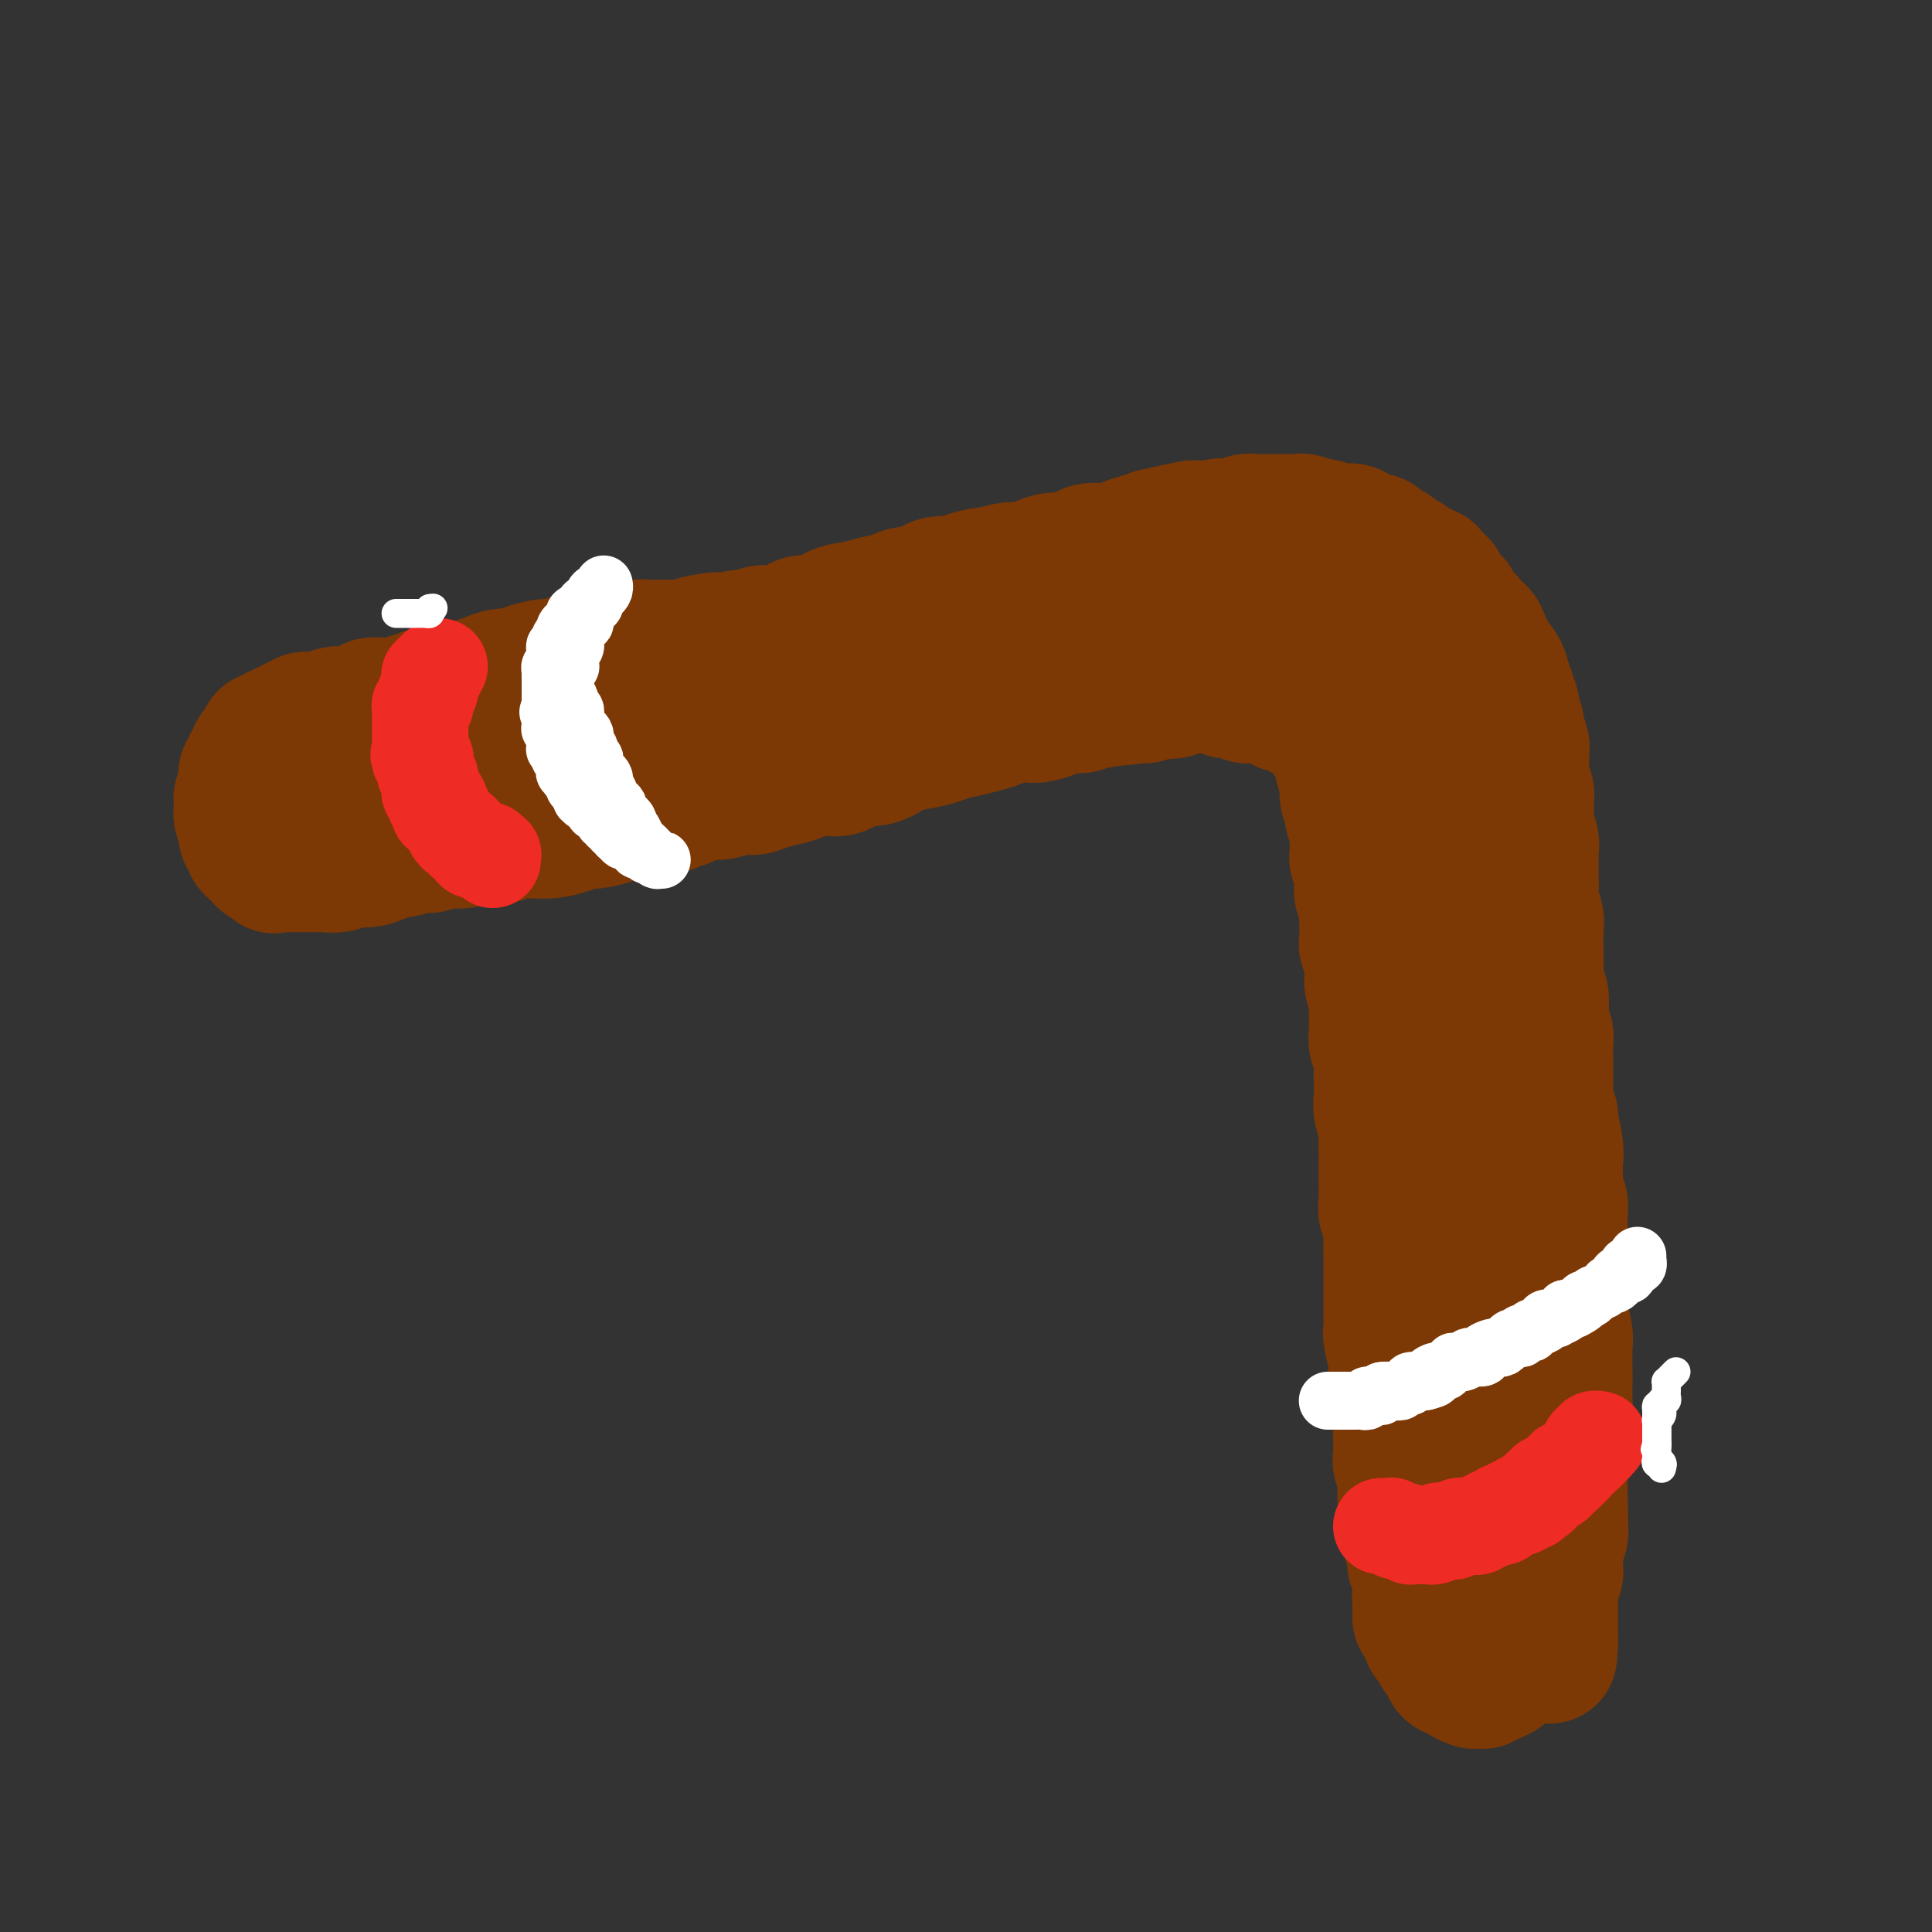 <svg viewBox='0 0 400 400' version='1.1' xmlns='http://www.w3.org/2000/svg' xmlns:xlink='http://www.w3.org/1999/xlink'><rect x="0" y="0" width="400" height="400" fill="#333333" stroke="none"/><g fill='none' stroke='rgb(124,56,5)' stroke-width='28' stroke-linecap='round' stroke-linejoin='round'><path d='M61,159c0.446,-0.022 0.892,-0.045 1,0c0.108,0.045 -0.123,0.156 0,0c0.123,-0.156 0.598,-0.580 1,-1c0.402,-0.420 0.731,-0.834 1,-1c0.269,-0.166 0.480,-0.082 1,0c0.520,0.082 1.351,0.163 2,0c0.649,-0.163 1.116,-0.568 2,-1c0.884,-0.432 2.184,-0.889 3,-1c0.816,-0.111 1.147,0.125 2,0c0.853,-0.125 2.228,-0.611 3,-1c0.772,-0.389 0.940,-0.681 2,-1c1.060,-0.319 3.011,-0.664 4,-1c0.989,-0.336 1.016,-0.664 2,-1c0.984,-0.336 2.925,-0.681 4,-1c1.075,-0.319 1.284,-0.611 2,-1c0.716,-0.389 1.937,-0.874 3,-1c1.063,-0.126 1.966,0.106 3,0c1.034,-0.106 2.199,-0.549 3,-1c0.801,-0.451 1.239,-0.909 2,-1c0.761,-0.091 1.846,0.186 3,0c1.154,-0.186 2.378,-0.834 3,-1c0.622,-0.166 0.641,0.149 1,0c0.359,-0.149 1.058,-0.762 2,-1c0.942,-0.238 2.128,-0.102 3,0c0.872,0.102 1.430,0.168 2,0c0.570,-0.168 1.153,-0.571 2,-1c0.847,-0.429 1.959,-0.886 3,-1c1.041,-0.114 2.011,0.114 3,0c0.989,-0.114 1.997,-0.569 3,-1c1.003,-0.431 2.001,-0.837 3,-1c0.999,-0.163 2.000,-0.081 3,0'/><path d='M133,140c11.751,-3.102 5.129,-1.357 3,-1c-2.129,0.357 0.235,-0.676 2,-1c1.765,-0.324 2.932,0.059 4,0c1.068,-0.059 2.037,-0.559 3,-1c0.963,-0.441 1.918,-0.821 3,-1c1.082,-0.179 2.289,-0.157 3,0c0.711,0.157 0.927,0.448 2,0c1.073,-0.448 3.004,-1.636 4,-2c0.996,-0.364 1.058,0.096 2,0c0.942,-0.096 2.764,-0.748 4,-1c1.236,-0.252 1.885,-0.105 3,0c1.115,0.105 2.696,0.168 4,0c1.304,-0.168 2.330,-0.566 3,-1c0.670,-0.434 0.983,-0.905 2,-1c1.017,-0.095 2.737,0.186 4,0c1.263,-0.186 2.070,-0.838 3,-1c0.930,-0.162 1.984,0.168 3,0c1.016,-0.168 1.994,-0.834 3,-1c1.006,-0.166 2.039,0.166 3,0c0.961,-0.166 1.849,-0.832 3,-1c1.151,-0.168 2.566,0.161 4,0c1.434,-0.161 2.886,-0.811 4,-1c1.114,-0.189 1.891,0.085 3,0c1.109,-0.085 2.549,-0.528 4,-1c1.451,-0.472 2.913,-0.971 4,-1c1.087,-0.029 1.799,0.413 3,0c1.201,-0.413 2.891,-1.683 4,-2c1.109,-0.317 1.637,0.317 3,0c1.363,-0.317 3.559,-1.585 5,-2c1.441,-0.415 2.126,0.024 3,0c0.874,-0.024 1.937,-0.512 3,-1'/><path d='M234,120c16.404,-3.338 6.913,-1.683 4,-1c-2.913,0.683 0.752,0.394 3,0c2.248,-0.394 3.077,-0.894 4,-1c0.923,-0.106 1.938,0.182 3,0c1.062,-0.182 2.170,-0.833 3,-1c0.830,-0.167 1.382,0.151 2,0c0.618,-0.151 1.303,-0.773 2,-1c0.697,-0.227 1.407,-0.061 2,0c0.593,0.061 1.070,0.016 2,0c0.930,-0.016 2.314,-0.004 3,0c0.686,0.004 0.673,0.000 1,0c0.327,-0.000 0.994,0.004 2,0c1.006,-0.004 2.353,-0.016 3,0c0.647,0.016 0.596,0.061 1,0c0.404,-0.061 1.263,-0.226 2,0c0.737,0.226 1.352,0.844 2,1c0.648,0.156 1.329,-0.150 2,0c0.671,0.150 1.331,0.758 2,1c0.669,0.242 1.345,0.120 2,0c0.655,-0.120 1.288,-0.238 2,0c0.712,0.238 1.503,0.832 2,1c0.497,0.168 0.700,-0.091 1,0c0.300,0.091 0.696,0.531 1,1c0.304,0.469 0.515,0.966 1,1c0.485,0.034 1.243,-0.395 2,0c0.757,0.395 1.511,1.615 2,2c0.489,0.385 0.711,-0.065 1,0c0.289,0.065 0.644,0.646 1,1c0.356,0.354 0.711,0.480 1,1c0.289,0.520 0.511,1.434 1,2c0.489,0.566 1.244,0.783 2,1'/><path d='M296,128c3.824,2.051 0.884,1.178 0,1c-0.884,-0.178 0.289,0.338 1,1c0.711,0.662 0.960,1.468 1,2c0.040,0.532 -0.130,0.789 0,1c0.130,0.211 0.559,0.375 1,1c0.441,0.625 0.893,1.712 1,2c0.107,0.288 -0.130,-0.222 0,0c0.130,0.222 0.626,1.176 1,2c0.374,0.824 0.626,1.516 1,2c0.374,0.484 0.871,0.759 1,1c0.129,0.241 -0.110,0.448 0,1c0.110,0.552 0.568,1.448 1,2c0.432,0.552 0.837,0.761 1,1c0.163,0.239 0.082,0.508 0,1c-0.082,0.492 -0.167,1.206 0,2c0.167,0.794 0.585,1.669 1,2c0.415,0.331 0.828,0.118 1,1c0.172,0.882 0.102,2.859 0,4c-0.102,1.141 -0.237,1.445 0,2c0.237,0.555 0.847,1.360 1,2c0.153,0.640 -0.153,1.115 0,2c0.153,0.885 0.763,2.179 1,3c0.237,0.821 0.102,1.168 0,2c-0.102,0.832 -0.172,2.149 0,3c0.172,0.851 0.586,1.237 1,2c0.414,0.763 0.828,1.902 1,3c0.172,1.098 0.101,2.153 0,3c-0.101,0.847 -0.233,1.485 0,2c0.233,0.515 0.832,0.908 1,2c0.168,1.092 -0.095,2.883 0,4c0.095,1.117 0.547,1.558 1,2'/><path d='M313,187c0.924,6.110 0.234,3.384 0,3c-0.234,-0.384 -0.011,1.574 0,3c0.011,1.426 -0.189,2.321 0,3c0.189,0.679 0.769,1.143 1,2c0.231,0.857 0.115,2.107 0,3c-0.115,0.893 -0.227,1.430 0,2c0.227,0.570 0.793,1.172 1,2c0.207,0.828 0.056,1.882 0,3c-0.056,1.118 -0.015,2.298 0,3c0.015,0.702 0.004,0.924 0,2c-0.004,1.076 -0.001,3.007 0,4c0.001,0.993 -0.001,1.050 0,2c0.001,0.950 0.004,2.794 0,4c-0.004,1.206 -0.015,1.774 0,3c0.015,1.226 0.057,3.112 0,4c-0.057,0.888 -0.211,0.780 0,2c0.211,1.220 0.788,3.768 1,5c0.212,1.232 0.061,1.148 0,2c-0.061,0.852 -0.030,2.641 0,4c0.030,1.359 0.061,2.289 0,3c-0.061,0.711 -0.212,1.204 0,2c0.212,0.796 0.789,1.895 1,3c0.211,1.105 0.056,2.216 0,3c-0.056,0.784 -0.015,1.239 0,2c0.015,0.761 0.003,1.827 0,3c-0.003,1.173 0.003,2.454 0,3c-0.003,0.546 -0.015,0.359 0,1c0.015,0.641 0.055,2.110 0,3c-0.055,0.890 -0.207,1.201 0,2c0.207,0.799 0.773,2.085 1,3c0.227,0.915 0.113,1.457 0,2'/><path d='M318,273c0.774,13.657 0.207,4.800 0,2c-0.207,-2.800 -0.056,0.457 0,2c0.056,1.543 0.015,1.372 0,2c-0.015,0.628 -0.004,2.055 0,3c0.004,0.945 0.001,1.408 0,2c-0.001,0.592 -0.000,1.313 0,2c0.000,0.687 -0.000,1.340 0,2c0.000,0.660 0.001,1.329 0,2c-0.001,0.671 -0.004,1.346 0,2c0.004,0.654 0.015,1.288 0,2c-0.015,0.712 -0.057,1.500 0,2c0.057,0.500 0.211,0.710 0,1c-0.211,0.290 -0.789,0.660 -1,1c-0.211,0.340 -0.057,0.650 0,1c0.057,0.350 0.015,0.742 0,1c-0.015,0.258 -0.004,0.384 0,1c0.004,0.616 0.001,1.722 0,2c-0.001,0.278 -0.001,-0.273 0,0c0.001,0.273 0.004,1.368 0,2c-0.004,0.632 -0.015,0.799 0,1c0.015,0.201 0.057,0.435 0,1c-0.057,0.565 -0.211,1.461 0,2c0.211,0.539 0.789,0.722 1,1c0.211,0.278 0.057,0.652 0,1c-0.057,0.348 -0.015,0.669 0,1c0.015,0.331 0.004,0.670 0,1c-0.004,0.330 -0.001,0.649 0,1c0.001,0.351 0.000,0.733 0,1c-0.000,0.267 -0.000,0.418 0,1c0.000,0.582 0.000,1.595 0,2c-0.000,0.405 -0.000,0.203 0,0'/><path d='M318,318c0.000,7.361 0.001,3.263 0,2c-0.001,-1.263 -0.004,0.309 0,1c0.004,0.691 0.015,0.501 0,1c-0.015,0.499 -0.057,1.687 0,2c0.057,0.313 0.211,-0.248 0,0c-0.211,0.248 -0.789,1.304 -1,2c-0.211,0.696 -0.056,1.032 0,1c0.056,-0.032 0.011,-0.431 0,0c-0.011,0.431 0.011,1.693 0,2c-0.011,0.307 -0.056,-0.340 0,0c0.056,0.340 0.212,1.669 0,2c-0.212,0.331 -0.793,-0.334 -1,0c-0.207,0.334 -0.041,1.666 0,2c0.041,0.334 -0.041,-0.332 0,0c0.041,0.332 0.207,1.661 0,2c-0.207,0.339 -0.788,-0.312 -1,0c-0.212,0.312 -0.057,1.585 0,2c0.057,0.415 0.015,-0.030 0,0c-0.015,0.030 -0.003,0.534 0,1c0.003,0.466 -0.003,0.894 0,1c0.003,0.106 0.016,-0.111 0,0c-0.016,0.111 -0.061,0.551 0,1c0.061,0.449 0.226,0.908 0,1c-0.226,0.092 -0.844,-0.182 -1,0c-0.156,0.182 0.152,0.818 0,1c-0.152,0.182 -0.762,-0.092 -1,0c-0.238,0.092 -0.102,0.550 0,1c0.102,0.450 0.172,0.894 0,1c-0.172,0.106 -0.585,-0.125 -1,0c-0.415,0.125 -0.833,0.607 -1,1c-0.167,0.393 -0.084,0.696 0,1'/><path d='M311,346c-0.785,0.789 -0.749,0.263 -1,0c-0.251,-0.263 -0.789,-0.263 -1,0c-0.211,0.263 -0.094,0.788 0,1c0.094,0.212 0.166,0.109 0,0c-0.166,-0.109 -0.571,-0.226 -1,0c-0.429,0.226 -0.883,0.793 -1,1c-0.117,0.207 0.104,0.053 0,0c-0.104,-0.053 -0.534,-0.004 -1,0c-0.466,0.004 -0.968,-0.037 -1,0c-0.032,0.037 0.408,0.150 0,0c-0.408,-0.150 -1.662,-0.564 -2,-1c-0.338,-0.436 0.241,-0.894 0,-1c-0.241,-0.106 -1.303,0.140 -2,0c-0.697,-0.140 -1.028,-0.667 -1,-1c0.028,-0.333 0.415,-0.472 0,-1c-0.415,-0.528 -1.632,-1.446 -2,-2c-0.368,-0.554 0.112,-0.745 0,-1c-0.112,-0.255 -0.815,-0.575 -1,-1c-0.185,-0.425 0.148,-0.954 0,-1c-0.148,-0.046 -0.776,0.392 -1,0c-0.224,-0.392 -0.045,-1.613 0,-2c0.045,-0.387 -0.044,0.061 0,0c0.044,-0.061 0.222,-0.631 0,-1c-0.222,-0.369 -0.844,-0.537 -1,-1c-0.156,-0.463 0.154,-1.222 0,-2c-0.154,-0.778 -0.773,-1.576 -1,-2c-0.227,-0.424 -0.061,-0.474 0,-1c0.061,-0.526 0.016,-1.526 0,-2c-0.016,-0.474 -0.005,-0.421 0,-1c0.005,-0.579 0.002,-1.789 0,-3'/><path d='M294,324c-1.156,-3.684 -1.046,-2.395 -1,-2c0.046,0.395 0.026,-0.106 0,-1c-0.026,-0.894 -0.060,-2.182 0,-3c0.060,-0.818 0.212,-1.167 0,-2c-0.212,-0.833 -0.789,-2.152 -1,-3c-0.211,-0.848 -0.058,-1.227 0,-2c0.058,-0.773 0.019,-1.940 0,-3c-0.019,-1.060 -0.019,-2.012 0,-3c0.019,-0.988 0.058,-2.011 0,-3c-0.058,-0.989 -0.213,-1.946 0,-3c0.213,-1.054 0.793,-2.207 1,-3c0.207,-0.793 0.041,-1.225 0,-2c-0.041,-0.775 0.041,-1.892 0,-3c-0.041,-1.108 -0.207,-2.207 0,-3c0.207,-0.793 0.788,-1.279 1,-2c0.212,-0.721 0.057,-1.675 0,-3c-0.057,-1.325 -0.016,-3.019 0,-4c0.016,-0.981 0.008,-1.248 0,-2c-0.008,-0.752 -0.017,-1.991 0,-3c0.017,-1.009 0.061,-1.790 0,-3c-0.061,-1.210 -0.227,-2.849 0,-4c0.227,-1.151 0.846,-1.815 1,-3c0.154,-1.185 -0.156,-2.890 0,-4c0.156,-1.110 0.778,-1.626 1,-3c0.222,-1.374 0.046,-3.605 0,-5c-0.046,-1.395 0.040,-1.955 0,-3c-0.040,-1.045 -0.207,-2.576 0,-4c0.207,-1.424 0.787,-2.743 1,-4c0.213,-1.257 0.057,-2.454 0,-4c-0.057,-1.546 -0.016,-3.442 0,-5c0.016,-1.558 0.008,-2.779 0,-4'/><path d='M297,228c0.774,-11.676 0.208,-5.368 0,-4c-0.208,1.368 -0.060,-2.206 0,-4c0.060,-1.794 0.030,-1.809 0,-3c-0.030,-1.191 -0.061,-3.557 0,-5c0.061,-1.443 0.212,-1.961 0,-3c-0.212,-1.039 -0.789,-2.598 -1,-4c-0.211,-1.402 -0.057,-2.648 0,-4c0.057,-1.352 0.016,-2.809 0,-4c-0.016,-1.191 -0.008,-2.117 0,-3c0.008,-0.883 0.017,-1.725 0,-3c-0.017,-1.275 -0.061,-2.984 0,-4c0.061,-1.016 0.227,-1.339 0,-2c-0.227,-0.661 -0.845,-1.661 -1,-3c-0.155,-1.339 0.155,-3.016 0,-4c-0.155,-0.984 -0.774,-1.274 -1,-2c-0.226,-0.726 -0.060,-1.889 0,-3c0.060,-1.111 0.012,-2.170 0,-3c-0.012,-0.830 0.012,-1.430 0,-2c-0.012,-0.570 -0.059,-1.111 0,-2c0.059,-0.889 0.226,-2.125 0,-3c-0.226,-0.875 -0.844,-1.390 -1,-2c-0.156,-0.610 0.152,-1.314 0,-2c-0.152,-0.686 -0.763,-1.353 -1,-2c-0.237,-0.647 -0.101,-1.273 0,-2c0.101,-0.727 0.168,-1.556 0,-2c-0.168,-0.444 -0.571,-0.504 -1,-1c-0.429,-0.496 -0.886,-1.429 -1,-2c-0.114,-0.571 0.114,-0.782 0,-1c-0.114,-0.218 -0.569,-0.443 -1,-1c-0.431,-0.557 -0.837,-1.445 -1,-2c-0.163,-0.555 -0.081,-0.778 0,-1'/><path d='M288,145c-1.095,-3.023 -0.833,-1.581 -1,-1c-0.167,0.581 -0.762,0.300 -1,0c-0.238,-0.300 -0.119,-0.619 0,-1c0.119,-0.381 0.239,-0.824 0,-1c-0.239,-0.176 -0.838,-0.086 -1,0c-0.162,0.086 0.111,0.167 0,0c-0.111,-0.167 -0.607,-0.581 -1,-1c-0.393,-0.419 -0.682,-0.844 -1,-1c-0.318,-0.156 -0.664,-0.042 -1,0c-0.336,0.042 -0.660,0.011 -1,0c-0.340,-0.011 -0.695,-0.002 -1,0c-0.305,0.002 -0.560,-0.003 -1,0c-0.440,0.003 -1.065,0.015 -2,0c-0.935,-0.015 -2.178,-0.057 -3,0c-0.822,0.057 -1.221,0.211 -2,0c-0.779,-0.211 -1.936,-0.789 -3,-1c-1.064,-0.211 -2.034,-0.056 -3,0c-0.966,0.056 -1.928,0.014 -3,0c-1.072,-0.014 -2.253,-0.000 -3,0c-0.747,0.000 -1.059,-0.014 -2,0c-0.941,0.014 -2.510,0.055 -4,0c-1.490,-0.055 -2.902,-0.207 -4,0c-1.098,0.207 -1.882,0.772 -3,1c-1.118,0.228 -2.572,0.118 -4,0c-1.428,-0.118 -2.832,-0.243 -4,0c-1.168,0.243 -2.101,0.853 -3,1c-0.899,0.147 -1.763,-0.168 -3,0c-1.237,0.168 -2.847,0.818 -4,1c-1.153,0.182 -1.849,-0.105 -3,0c-1.151,0.105 -2.757,0.601 -4,1c-1.243,0.399 -2.121,0.699 -3,1'/><path d='M219,144c-8.211,0.730 -3.739,0.055 -3,0c0.739,-0.055 -2.255,0.510 -4,1c-1.745,0.490 -2.242,0.906 -3,1c-0.758,0.094 -1.777,-0.133 -3,0c-1.223,0.133 -2.651,0.627 -4,1c-1.349,0.373 -2.618,0.624 -4,1c-1.382,0.376 -2.876,0.875 -4,1c-1.124,0.125 -1.880,-0.125 -3,0c-1.120,0.125 -2.606,0.626 -4,1c-1.394,0.374 -2.697,0.621 -4,1c-1.303,0.379 -2.607,0.889 -4,1c-1.393,0.111 -2.875,-0.177 -4,0c-1.125,0.177 -1.893,0.818 -3,1c-1.107,0.182 -2.553,-0.096 -4,0c-1.447,0.096 -2.895,0.564 -4,1c-1.105,0.436 -1.868,0.839 -3,1c-1.132,0.161 -2.631,0.081 -4,0c-1.369,-0.081 -2.606,-0.163 -4,0c-1.394,0.163 -2.945,0.569 -4,1c-1.055,0.431 -1.614,0.885 -3,1c-1.386,0.115 -3.600,-0.110 -5,0c-1.400,0.110 -1.986,0.555 -3,1c-1.014,0.445 -2.455,0.890 -4,1c-1.545,0.110 -3.193,-0.114 -4,0c-0.807,0.114 -0.771,0.567 -2,1c-1.229,0.433 -3.722,0.847 -5,1c-1.278,0.153 -1.343,0.044 -2,0c-0.657,-0.044 -1.908,-0.022 -3,0c-1.092,0.022 -2.025,0.044 -3,0c-0.975,-0.044 -1.993,-0.156 -3,0c-1.007,0.156 -2.004,0.578 -3,1'/><path d='M109,162c-17.536,2.724 -6.376,0.534 -3,0c3.376,-0.534 -1.034,0.589 -3,1c-1.966,0.411 -1.489,0.109 -2,0c-0.511,-0.109 -2.009,-0.025 -3,0c-0.991,0.025 -1.477,-0.007 -2,0c-0.523,0.007 -1.085,0.055 -2,0c-0.915,-0.055 -2.182,-0.212 -3,0c-0.818,0.212 -1.187,0.793 -2,1c-0.813,0.207 -2.072,0.042 -3,0c-0.928,-0.042 -1.527,0.040 -2,0c-0.473,-0.040 -0.821,-0.203 -2,0c-1.179,0.203 -3.188,0.772 -4,1c-0.812,0.228 -0.426,0.114 -1,0c-0.574,-0.114 -2.107,-0.227 -3,0c-0.893,0.227 -1.145,0.793 -2,1c-0.855,0.207 -2.314,0.055 -3,0c-0.686,-0.055 -0.600,-0.015 -1,0c-0.400,0.015 -1.287,0.003 -2,0c-0.713,-0.003 -1.252,0.003 -2,0c-0.748,-0.003 -1.706,-0.015 -2,0c-0.294,0.015 0.076,0.057 0,0c-0.076,-0.057 -0.599,-0.211 -1,0c-0.401,0.211 -0.681,0.789 -1,1c-0.319,0.211 -0.677,0.057 -1,0c-0.323,-0.057 -0.611,-0.015 -1,0c-0.389,0.015 -0.877,0.004 -1,0c-0.123,-0.004 0.121,-0.001 0,0c-0.121,0.001 -0.606,0.000 -1,0c-0.394,-0.000 -0.697,-0.000 -1,0'/><path d='M55,167c-8.289,0.756 -2.011,0.147 0,0c2.011,-0.147 -0.246,0.167 -1,0c-0.754,-0.167 -0.006,-0.814 0,-1c0.006,-0.186 -0.730,0.090 -1,0c-0.270,-0.090 -0.072,-0.545 0,-1c0.072,-0.455 0.019,-0.909 0,-1c-0.019,-0.091 -0.005,0.182 0,0c0.005,-0.182 0.001,-0.819 0,-1c-0.001,-0.181 -0.000,0.092 0,0c0.000,-0.092 0.000,-0.551 0,-1c-0.000,-0.449 -0.000,-0.890 0,-1c0.000,-0.110 0.000,0.111 0,0c-0.000,-0.111 -0.000,-0.556 0,-1c0.000,-0.444 0.000,-0.889 0,-1c-0.000,-0.111 -0.000,0.111 0,0c0.000,-0.111 0.000,-0.556 0,-1'/><path d='M53,158c-0.143,-1.631 0.500,-1.208 1,-1c0.500,0.208 0.856,0.200 1,0c0.144,-0.200 0.077,-0.592 0,-1c-0.077,-0.408 -0.164,-0.831 0,-1c0.164,-0.169 0.579,-0.084 1,0c0.421,0.084 0.848,0.167 1,0c0.152,-0.167 0.028,-0.584 0,-1c-0.028,-0.416 0.041,-0.830 0,-1c-0.041,-0.170 -0.192,-0.094 0,0c0.192,0.094 0.728,0.207 1,0c0.272,-0.207 0.279,-0.735 0,-1c-0.279,-0.265 -0.845,-0.267 -1,0c-0.155,0.267 0.102,0.803 0,1c-0.102,0.197 -0.563,0.056 -1,0c-0.437,-0.056 -0.849,-0.025 -1,0c-0.151,0.025 -0.041,0.045 0,0c0.041,-0.045 0.012,-0.156 0,0c-0.012,0.156 -0.006,0.578 0,1'/><path d='M55,154c0.067,-0.381 -0.767,0.667 -1,1c-0.233,0.333 0.135,-0.050 0,0c-0.135,0.050 -0.772,0.535 -1,1c-0.228,0.465 -0.046,0.912 0,1c0.046,0.088 -0.044,-0.184 0,0c0.044,0.184 0.222,0.824 0,1c-0.222,0.176 -0.844,-0.111 -1,0c-0.156,0.111 0.154,0.621 0,1c-0.154,0.379 -0.774,0.626 -1,1c-0.226,0.374 -0.060,0.874 0,1c0.060,0.126 0.012,-0.121 0,0c-0.012,0.121 0.011,0.610 0,1c-0.011,0.390 -0.056,0.682 0,1c0.056,0.318 0.211,0.663 0,1c-0.211,0.337 -0.790,0.668 -1,1c-0.210,0.332 -0.053,0.666 0,1c0.053,0.334 -0.000,0.667 0,1c0.000,0.333 0.053,0.667 0,1c-0.053,0.333 -0.211,0.667 0,1c0.211,0.333 0.793,0.667 1,1c0.207,0.333 0.041,0.667 0,1c-0.041,0.333 0.045,0.667 0,1c-0.045,0.333 -0.219,0.666 0,1c0.219,0.334 0.832,0.667 1,1c0.168,0.333 -0.110,0.664 0,1c0.110,0.336 0.607,0.678 1,1c0.393,0.322 0.683,0.625 1,1c0.317,0.375 0.662,0.821 1,1c0.338,0.179 0.669,0.089 1,0'/><path d='M56,178c1.047,1.773 0.665,1.207 1,1c0.335,-0.207 1.388,-0.055 2,0c0.612,0.055 0.782,0.015 1,0c0.218,-0.015 0.484,-0.003 1,0c0.516,0.003 1.282,-0.003 2,0c0.718,0.003 1.388,0.016 2,0c0.612,-0.016 1.165,-0.059 2,0c0.835,0.059 1.953,0.222 3,0c1.047,-0.222 2.022,-0.829 3,-1c0.978,-0.171 1.960,0.094 3,0c1.040,-0.094 2.137,-0.546 3,-1c0.863,-0.454 1.490,-0.910 2,-1c0.510,-0.090 0.903,0.186 2,0c1.097,-0.186 2.899,-0.833 4,-1c1.101,-0.167 1.503,0.148 2,0c0.497,-0.148 1.090,-0.758 2,-1c0.910,-0.242 2.139,-0.116 3,0c0.861,0.116 1.356,0.224 2,0c0.644,-0.224 1.436,-0.778 2,-1c0.564,-0.222 0.899,-0.112 2,0c1.101,0.112 2.968,0.227 4,0c1.032,-0.227 1.227,-0.796 2,-1c0.773,-0.204 2.122,-0.045 3,0c0.878,0.045 1.283,-0.026 2,0c0.717,0.026 1.746,0.148 3,0c1.254,-0.148 2.733,-0.565 4,-1c1.267,-0.435 2.323,-0.887 3,-1c0.677,-0.113 0.975,0.114 2,0c1.025,-0.114 2.776,-0.569 4,-1c1.224,-0.431 1.921,-0.837 3,-1c1.079,-0.163 2.539,-0.081 4,0'/><path d='M134,168c10.149,-2.166 3.522,-2.082 2,-2c-1.522,0.082 2.060,0.162 4,0c1.940,-0.162 2.238,-0.564 3,-1c0.762,-0.436 1.988,-0.904 3,-1c1.012,-0.096 1.811,0.182 3,0c1.189,-0.182 2.768,-0.822 4,-1c1.232,-0.178 2.117,0.106 3,0c0.883,-0.106 1.762,-0.601 3,-1c1.238,-0.399 2.834,-0.704 4,-1c1.166,-0.296 1.904,-0.585 3,-1c1.096,-0.415 2.552,-0.955 4,-1c1.448,-0.045 2.889,0.405 4,0c1.111,-0.405 1.894,-1.667 3,-2c1.106,-0.333 2.535,0.262 4,0c1.465,-0.262 2.964,-1.379 4,-2c1.036,-0.621 1.607,-0.744 3,-1c1.393,-0.256 3.608,-0.646 5,-1c1.392,-0.354 1.961,-0.673 3,-1c1.039,-0.327 2.547,-0.662 4,-1c1.453,-0.338 2.849,-0.678 4,-1c1.151,-0.322 2.057,-0.625 3,-1c0.943,-0.375 1.924,-0.822 3,-1c1.076,-0.178 2.245,-0.086 3,0c0.755,0.086 1.094,0.168 2,0c0.906,-0.168 2.379,-0.585 3,-1c0.621,-0.415 0.392,-0.828 1,-1c0.608,-0.172 2.055,-0.101 3,0c0.945,0.101 1.387,0.233 2,0c0.613,-0.233 1.396,-0.832 2,-1c0.604,-0.168 1.030,0.095 2,0c0.970,-0.095 2.485,-0.547 4,-1'/><path d='M232,144c15.214,-3.709 4.251,-0.980 1,0c-3.251,0.980 1.212,0.211 3,0c1.788,-0.211 0.902,0.136 1,0c0.098,-0.136 1.182,-0.754 2,-1c0.818,-0.246 1.371,-0.118 2,0c0.629,0.118 1.333,0.228 2,0c0.667,-0.228 1.296,-0.793 2,-1c0.704,-0.207 1.484,-0.055 2,0c0.516,0.055 0.768,0.014 1,0c0.232,-0.014 0.443,0.000 1,0c0.557,-0.000 1.459,-0.014 2,0c0.541,0.014 0.721,0.057 1,0c0.279,-0.057 0.657,-0.212 1,0c0.343,0.212 0.650,0.793 1,1c0.350,0.207 0.743,0.041 1,0c0.257,-0.041 0.378,0.041 1,0c0.622,-0.041 1.744,-0.207 2,0c0.256,0.207 -0.353,0.788 0,1c0.353,0.212 1.667,0.056 2,0c0.333,-0.056 -0.314,-0.011 0,0c0.314,0.011 1.590,-0.012 2,0c0.410,0.012 -0.046,0.060 0,0c0.046,-0.060 0.593,-0.226 1,0c0.407,0.226 0.674,0.844 1,1c0.326,0.156 0.712,-0.152 1,0c0.288,0.152 0.477,0.762 1,1c0.523,0.238 1.381,0.102 2,0c0.619,-0.102 1.001,-0.172 1,0c-0.001,0.172 -0.385,0.585 0,1c0.385,0.415 1.539,0.833 2,1c0.461,0.167 0.231,0.084 0,0'/><path d='M271,148c3.559,1.168 2.455,1.086 2,1c-0.455,-0.086 -0.263,-0.178 0,0c0.263,0.178 0.596,0.625 1,1c0.404,0.375 0.878,0.677 1,1c0.122,0.323 -0.107,0.667 0,1c0.107,0.333 0.549,0.657 1,1c0.451,0.343 0.909,0.707 1,1c0.091,0.293 -0.186,0.516 0,1c0.186,0.484 0.835,1.228 1,2c0.165,0.772 -0.153,1.572 0,2c0.153,0.428 0.777,0.485 1,1c0.223,0.515 0.045,1.489 0,2c-0.045,0.511 0.044,0.559 0,1c-0.044,0.441 -0.222,1.274 0,2c0.222,0.726 0.844,1.344 1,2c0.156,0.656 -0.154,1.350 0,2c0.154,0.650 0.772,1.258 1,2c0.228,0.742 0.065,1.620 0,2c-0.065,0.380 -0.031,0.262 0,1c0.031,0.738 0.060,2.333 0,3c-0.060,0.667 -0.208,0.405 0,1c0.208,0.595 0.774,2.046 1,3c0.226,0.954 0.113,1.409 0,2c-0.113,0.591 -0.226,1.317 0,2c0.226,0.683 0.792,1.324 1,2c0.208,0.676 0.060,1.388 0,2c-0.060,0.612 -0.030,1.122 0,2c0.030,0.878 0.060,2.122 0,3c-0.060,0.878 -0.208,1.390 0,2c0.208,0.610 0.774,1.317 1,2c0.226,0.683 0.113,1.341 0,2'/><path d='M284,200c0.713,6.794 -0.005,3.777 0,3c0.005,-0.777 0.734,0.684 1,2c0.266,1.316 0.070,2.487 0,3c-0.070,0.513 -0.015,0.367 0,1c0.015,0.633 -0.010,2.046 0,3c0.010,0.954 0.055,1.448 0,2c-0.055,0.552 -0.211,1.162 0,2c0.211,0.838 0.787,1.904 1,3c0.213,1.096 0.061,2.222 0,3c-0.061,0.778 -0.030,1.210 0,2c0.030,0.790 0.061,1.940 0,3c-0.061,1.060 -0.212,2.030 0,3c0.212,0.970 0.789,1.939 1,3c0.211,1.061 0.056,2.213 0,3c-0.056,0.787 -0.015,1.208 0,2c0.015,0.792 0.003,1.954 0,3c-0.003,1.046 0.003,1.974 0,3c-0.003,1.026 -0.015,2.150 0,3c0.015,0.850 0.057,1.428 0,2c-0.057,0.572 -0.211,1.139 0,2c0.211,0.861 0.789,2.017 1,3c0.211,0.983 0.057,1.794 0,3c-0.057,1.206 -0.015,2.806 0,4c0.015,1.194 0.004,1.983 0,3c-0.004,1.017 -0.002,2.262 0,3c0.002,0.738 0.004,0.968 0,2c-0.004,1.032 -0.015,2.865 0,4c0.015,1.135 0.056,1.572 0,2c-0.056,0.428 -0.207,0.846 0,2c0.207,1.154 0.774,3.044 1,4c0.226,0.956 0.113,0.978 0,1'/><path d='M289,282c0.769,13.493 0.192,6.224 0,4c-0.192,-2.224 0.001,0.596 0,2c-0.001,1.404 -0.196,1.391 0,2c0.196,0.609 0.784,1.840 1,3c0.216,1.160 0.062,2.251 0,3c-0.062,0.749 -0.030,1.157 0,2c0.030,0.843 0.060,2.121 0,3c-0.060,0.879 -0.208,1.358 0,2c0.208,0.642 0.774,1.446 1,2c0.226,0.554 0.113,0.857 0,2c-0.113,1.143 -0.228,3.125 0,4c0.228,0.875 0.797,0.644 1,1c0.203,0.356 0.041,1.299 0,2c-0.041,0.701 0.041,1.160 0,2c-0.041,0.840 -0.203,2.060 0,3c0.203,0.940 0.772,1.599 1,2c0.228,0.401 0.114,0.545 0,1c-0.114,0.455 -0.227,1.223 0,2c0.227,0.777 0.793,1.563 1,2c0.207,0.437 0.056,0.523 0,1c-0.056,0.477 -0.015,1.343 0,2c0.015,0.657 0.004,1.104 0,2c-0.004,0.896 -0.001,2.241 0,3c0.001,0.759 0.000,0.931 0,1c-0.000,0.069 -0.000,0.034 0,0'/><path d='M55,169c0.083,0.120 0.167,0.240 0,0c-0.167,-0.240 -0.584,-0.841 -1,-1c-0.416,-0.159 -0.829,0.125 -1,0c-0.171,-0.125 -0.099,-0.659 0,-1c0.099,-0.341 0.227,-0.489 0,-1c-0.227,-0.511 -0.807,-1.383 -1,-2c-0.193,-0.617 0.000,-0.977 0,-1c-0.000,-0.023 -0.194,0.291 0,0c0.194,-0.291 0.774,-1.187 1,-2c0.226,-0.813 0.097,-1.542 0,-2c-0.097,-0.458 -0.162,-0.646 0,-1c0.162,-0.354 0.550,-0.873 1,-1c0.450,-0.127 0.960,0.138 1,0c0.040,-0.138 -0.392,-0.681 0,-1c0.392,-0.319 1.607,-0.415 2,-1c0.393,-0.585 -0.035,-1.659 0,-2c0.035,-0.341 0.535,0.052 1,0c0.465,-0.052 0.895,-0.549 1,-1c0.105,-0.451 -0.117,-0.857 0,-1c0.117,-0.143 0.571,-0.025 1,0c0.429,0.025 0.832,-0.045 1,0c0.168,0.045 0.101,0.204 0,0c-0.101,-0.204 -0.234,-0.773 0,-1c0.234,-0.227 0.836,-0.113 1,0c0.164,0.113 -0.111,0.226 0,0c0.111,-0.226 0.606,-0.792 1,-1c0.394,-0.208 0.686,-0.059 1,0c0.314,0.059 0.651,0.026 1,0c0.349,-0.026 0.709,-0.045 1,0c0.291,0.045 0.512,0.156 1,0c0.488,-0.156 1.244,-0.578 2,-1'/><path d='M69,148c1.677,-0.461 0.868,-0.113 1,0c0.132,0.113 1.204,-0.008 2,0c0.796,0.008 1.315,0.145 2,0c0.685,-0.145 1.534,-0.574 2,-1c0.466,-0.426 0.548,-0.850 1,-1c0.452,-0.150 1.272,-0.025 2,0c0.728,0.025 1.363,-0.050 2,0c0.637,0.050 1.277,0.223 2,0c0.723,-0.223 1.529,-0.844 2,-1c0.471,-0.156 0.605,0.151 1,0c0.395,-0.151 1.049,-0.762 2,-1c0.951,-0.238 2.197,-0.105 3,0c0.803,0.105 1.162,0.182 2,0c0.838,-0.182 2.154,-0.622 3,-1c0.846,-0.378 1.222,-0.692 2,-1c0.778,-0.308 1.959,-0.608 3,-1c1.041,-0.392 1.941,-0.875 3,-1c1.059,-0.125 2.278,0.107 3,0c0.722,-0.107 0.946,-0.554 2,-1c1.054,-0.446 2.939,-0.890 4,-1c1.061,-0.110 1.298,0.115 2,0c0.702,-0.115 1.867,-0.569 3,-1c1.133,-0.431 2.233,-0.837 3,-1c0.767,-0.163 1.202,-0.082 2,0c0.798,0.082 1.960,0.166 3,0c1.040,-0.166 1.960,-0.580 3,-1c1.040,-0.420 2.201,-0.845 3,-1c0.799,-0.155 1.235,-0.042 2,0c0.765,0.042 1.860,0.011 3,0c1.140,-0.011 2.326,-0.003 3,0c0.674,0.003 0.837,0.002 1,0'/><path d='M141,134c11.962,-2.388 5.867,-1.357 4,-1c-1.867,0.357 0.494,0.039 2,0c1.506,-0.039 2.158,0.202 3,0c0.842,-0.202 1.876,-0.847 3,-1c1.124,-0.153 2.338,0.185 3,0c0.662,-0.185 0.770,-0.894 2,-1c1.230,-0.106 3.581,0.389 5,0c1.419,-0.389 1.905,-1.662 3,-2c1.095,-0.338 2.800,0.261 4,0c1.200,-0.261 1.896,-1.381 3,-2c1.104,-0.619 2.617,-0.738 4,-1c1.383,-0.262 2.637,-0.666 4,-1c1.363,-0.334 2.834,-0.596 4,-1c1.166,-0.404 2.025,-0.948 3,-1c0.975,-0.052 2.066,0.388 3,0c0.934,-0.388 1.711,-1.606 3,-2c1.289,-0.394 3.090,0.034 4,0c0.910,-0.034 0.928,-0.530 2,-1c1.072,-0.470 3.196,-0.913 4,-1c0.804,-0.087 0.287,0.183 1,0c0.713,-0.183 2.655,-0.819 4,-1c1.345,-0.181 2.094,0.092 3,0c0.906,-0.092 1.970,-0.551 3,-1c1.030,-0.449 2.026,-0.890 3,-1c0.974,-0.110 1.926,0.111 3,0c1.074,-0.111 2.268,-0.555 3,-1c0.732,-0.445 1.000,-0.893 2,-1c1.000,-0.107 2.732,0.126 4,0c1.268,-0.126 2.072,-0.611 3,-1c0.928,-0.389 1.979,-0.683 3,-1c1.021,-0.317 2.010,-0.659 3,-1'/><path d='M239,111c15.398,-3.499 4.892,-0.745 2,0c-2.892,0.745 1.830,-0.519 4,-1c2.170,-0.481 1.789,-0.181 2,0c0.211,0.181 1.015,0.241 2,0c0.985,-0.241 2.151,-0.782 3,-1c0.849,-0.218 1.383,-0.111 2,0c0.617,0.111 1.319,0.226 2,0c0.681,-0.226 1.341,-0.793 2,-1c0.659,-0.207 1.319,-0.055 2,0c0.681,0.055 1.385,0.014 2,0c0.615,-0.014 1.143,0.000 2,0c0.857,-0.000 2.045,-0.015 3,0c0.955,0.015 1.678,0.060 2,0c0.322,-0.060 0.242,-0.226 1,0c0.758,0.226 2.354,0.844 3,1c0.646,0.156 0.344,-0.152 1,0c0.656,0.152 2.272,0.763 3,1c0.728,0.237 0.567,0.101 1,0c0.433,-0.101 1.459,-0.168 2,0c0.541,0.168 0.597,0.571 1,1c0.403,0.429 1.155,0.885 2,1c0.845,0.115 1.785,-0.110 2,0c0.215,0.110 -0.293,0.555 0,1c0.293,0.445 1.388,0.889 2,1c0.612,0.111 0.743,-0.110 1,0c0.257,0.110 0.642,0.551 1,1c0.358,0.449 0.690,0.908 1,1c0.310,0.092 0.599,-0.181 1,0c0.401,0.181 0.916,0.818 1,1c0.084,0.182 -0.262,-0.091 0,0c0.262,0.091 1.131,0.545 2,1'/><path d='M294,118c3.670,1.482 0.844,0.186 0,0c-0.844,-0.186 0.295,0.739 1,1c0.705,0.261 0.977,-0.141 1,0c0.023,0.141 -0.204,0.825 0,1c0.204,0.175 0.838,-0.159 1,0c0.162,0.159 -0.150,0.812 0,1c0.150,0.188 0.761,-0.090 1,0c0.239,0.090 0.107,0.549 0,1c-0.107,0.451 -0.187,0.894 0,1c0.187,0.106 0.642,-0.126 1,0c0.358,0.126 0.621,0.612 1,1c0.379,0.388 0.875,0.680 1,1c0.125,0.320 -0.121,0.668 0,1c0.121,0.332 0.610,0.647 1,1c0.390,0.353 0.683,0.742 1,1c0.317,0.258 0.659,0.384 1,1c0.341,0.616 0.683,1.722 1,2c0.317,0.278 0.610,-0.272 1,0c0.390,0.272 0.878,1.367 1,2c0.122,0.633 -0.121,0.804 0,1c0.121,0.196 0.606,0.419 1,1c0.394,0.581 0.698,1.522 1,2c0.302,0.478 0.602,0.494 1,1c0.398,0.506 0.895,1.500 1,2c0.105,0.500 -0.183,0.504 0,1c0.183,0.496 0.837,1.483 1,2c0.163,0.517 -0.166,0.564 0,1c0.166,0.436 0.828,1.261 1,2c0.172,0.739 -0.146,1.391 0,2c0.146,0.609 0.756,1.174 1,2c0.244,0.826 0.122,1.913 0,3'/><path d='M314,153c1.464,3.536 1.123,1.375 1,1c-0.123,-0.375 -0.029,1.037 0,2c0.029,0.963 -0.006,1.478 0,2c0.006,0.522 0.055,1.050 0,2c-0.055,0.950 -0.212,2.322 0,3c0.212,0.678 0.793,0.661 1,1c0.207,0.339 0.041,1.035 0,2c-0.041,0.965 0.041,2.201 0,3c-0.041,0.799 -0.207,1.163 0,2c0.207,0.837 0.788,2.149 1,3c0.212,0.851 0.056,1.242 0,2c-0.056,0.758 -0.011,1.883 0,3c0.011,1.117 -0.011,2.227 0,3c0.011,0.773 0.056,1.208 0,2c-0.056,0.792 -0.211,1.939 0,3c0.211,1.061 0.789,2.035 1,3c0.211,0.965 0.056,1.921 0,3c-0.056,1.079 -0.011,2.280 0,3c0.011,0.720 -0.011,0.959 0,2c0.011,1.041 0.054,2.882 0,4c-0.054,1.118 -0.207,1.511 0,2c0.207,0.489 0.773,1.075 1,2c0.227,0.925 0.113,2.190 0,3c-0.113,0.810 -0.227,1.164 0,2c0.227,0.836 0.793,2.152 1,3c0.207,0.848 0.055,1.227 0,2c-0.055,0.773 -0.012,1.939 0,3c0.012,1.061 -0.007,2.016 0,3c0.007,0.984 0.040,1.996 0,3c-0.040,1.004 -0.154,2.001 0,3c0.154,0.999 0.577,1.999 1,3'/><path d='M321,231c1.022,12.622 0.078,5.178 0,3c-0.078,-2.178 0.710,0.911 1,3c0.290,2.089 0.081,3.179 0,4c-0.081,0.821 -0.036,1.375 0,2c0.036,0.625 0.062,1.323 0,2c-0.062,0.677 -0.213,1.335 0,2c0.213,0.665 0.789,1.337 1,2c0.211,0.663 0.057,1.318 0,2c-0.057,0.682 -0.015,1.390 0,2c0.015,0.610 0.004,1.122 0,2c-0.004,0.878 -0.001,2.122 0,3c0.001,0.878 0.001,1.390 0,2c-0.001,0.610 -0.001,1.319 0,2c0.001,0.681 0.004,1.334 0,2c-0.004,0.666 -0.015,1.344 0,2c0.015,0.656 0.057,1.290 0,2c-0.057,0.710 -0.211,1.497 0,3c0.211,1.503 0.788,3.720 1,5c0.212,1.280 0.058,1.621 0,3c-0.058,1.379 -0.019,3.796 0,5c0.019,1.204 0.019,1.194 0,2c-0.019,0.806 -0.058,2.428 0,4c0.058,1.572 0.212,3.092 0,4c-0.212,0.908 -0.789,1.202 -1,2c-0.211,0.798 -0.057,2.100 0,3c0.057,0.900 0.015,1.396 0,2c-0.015,0.604 -0.004,1.314 0,2c0.004,0.686 0.001,1.349 0,2c-0.001,0.651 -0.000,1.291 0,2c0.000,0.709 0.000,1.488 0,2c-0.000,0.512 -0.000,0.756 0,1'/><path d='M323,310c0.309,12.703 0.083,4.961 0,2c-0.083,-2.961 -0.021,-1.142 0,0c0.021,1.142 0.002,1.605 0,2c-0.002,0.395 0.014,0.722 0,1c-0.014,0.278 -0.056,0.507 0,1c0.056,0.493 0.211,1.250 0,2c-0.211,0.750 -0.789,1.491 -1,2c-0.211,0.509 -0.056,0.784 0,1c0.056,0.216 0.011,0.374 0,1c-0.011,0.626 0.011,1.721 0,2c-0.011,0.279 -0.056,-0.258 0,0c0.056,0.258 0.211,1.312 0,2c-0.211,0.688 -0.789,1.009 -1,1c-0.211,-0.009 -0.057,-0.349 0,0c0.057,0.349 0.015,1.385 0,2c-0.015,0.615 -0.004,0.809 0,1c0.004,0.191 0.001,0.381 0,1c-0.001,0.619 -0.000,1.668 0,2c0.000,0.332 0.000,-0.052 0,0c-0.000,0.052 -0.000,0.540 0,1c0.000,0.460 0.000,0.893 0,1c-0.000,0.107 -0.000,-0.112 0,0c0.000,0.112 0.000,0.556 0,1c-0.000,0.444 -0.000,0.889 0,1c0.000,0.111 0.000,-0.111 0,0c-0.000,0.111 -0.000,0.556 0,1c0.000,0.444 0.000,0.889 0,1c-0.000,0.111 -0.000,-0.111 0,0c0.000,0.111 0.000,0.556 0,1'/><path d='M321,340c-0.333,5.000 -0.167,2.500 0,0'/></g>
<g fill='none' stroke='rgb(238,43,36)' stroke-width='20' stroke-linecap='round' stroke-linejoin='round'><path d='M91,138c-0.453,0.312 -0.906,0.623 -1,1c-0.094,0.377 0.171,0.818 0,1c-0.171,0.182 -0.778,0.105 -1,0c-0.222,-0.105 -0.060,-0.239 0,0c0.060,0.239 0.017,0.851 0,1c-0.017,0.149 -0.008,-0.166 0,0c0.008,0.166 0.016,0.814 0,1c-0.016,0.186 -0.057,-0.091 0,0c0.057,0.091 0.212,0.550 0,1c-0.212,0.450 -0.793,0.890 -1,1c-0.207,0.110 -0.041,-0.111 0,0c0.041,0.111 -0.041,0.554 0,1c0.041,0.446 0.207,0.894 0,1c-0.207,0.106 -0.788,-0.130 -1,0c-0.212,0.130 -0.057,0.626 0,1c0.057,0.374 0.015,0.626 0,1c-0.015,0.374 -0.004,0.870 0,1c0.004,0.130 0.001,-0.106 0,0c-0.001,0.106 -0.000,0.554 0,1c0.000,0.446 0.000,0.889 0,1c-0.000,0.111 -0.000,-0.111 0,0c0.000,0.111 0.000,0.555 0,1c-0.000,0.445 -0.000,0.893 0,1c0.000,0.107 0.000,-0.125 0,0c-0.000,0.125 -0.000,0.607 0,1c0.000,0.393 0.000,0.696 0,1'/><path d='M87,155c-0.618,2.585 -0.162,0.548 0,0c0.162,-0.548 0.029,0.392 0,1c-0.029,0.608 0.045,0.885 0,1c-0.045,0.115 -0.208,0.069 0,0c0.208,-0.069 0.787,-0.159 1,0c0.213,0.159 0.061,0.568 0,1c-0.061,0.432 -0.030,0.885 0,1c0.030,0.115 0.061,-0.110 0,0c-0.061,0.110 -0.212,0.555 0,1c0.212,0.445 0.789,0.889 1,1c0.211,0.111 0.055,-0.110 0,0c-0.055,0.110 -0.011,0.550 0,1c0.011,0.450 -0.011,0.908 0,1c0.011,0.092 0.054,-0.182 0,0c-0.054,0.182 -0.207,0.819 0,1c0.207,0.181 0.773,-0.096 1,0c0.227,0.096 0.113,0.564 0,1c-0.113,0.436 -0.226,0.838 0,1c0.226,0.162 0.792,0.082 1,0c0.208,-0.082 0.060,-0.166 0,0c-0.060,0.166 -0.031,0.583 0,1c0.031,0.417 0.065,0.834 0,1c-0.065,0.166 -0.228,0.082 0,0c0.228,-0.082 0.848,-0.163 1,0c0.152,0.163 -0.166,0.569 0,1c0.166,0.431 0.814,0.885 1,1c0.186,0.115 -0.090,-0.110 0,0c0.090,0.110 0.545,0.555 1,1'/><path d='M94,171c1.080,2.703 0.279,1.459 0,1c-0.279,-0.459 -0.037,-0.133 0,0c0.037,0.133 -0.131,0.073 0,0c0.131,-0.073 0.561,-0.159 1,0c0.439,0.159 0.888,0.563 1,1c0.112,0.437 -0.114,0.905 0,1c0.114,0.095 0.569,-0.185 1,0c0.431,0.185 0.837,0.834 1,1c0.163,0.166 0.082,-0.152 0,0c-0.082,0.152 -0.166,0.773 0,1c0.166,0.227 0.580,0.061 1,0c0.420,-0.061 0.844,-0.016 1,0c0.156,0.016 0.045,0.005 0,0c-0.045,-0.005 -0.022,-0.002 0,0'/><path d='M100,176c1.171,0.714 1.098,-0.001 1,0c-0.098,0.001 -0.222,0.719 0,1c0.222,0.281 0.792,0.127 1,0c0.208,-0.127 0.056,-0.226 0,0c-0.056,0.226 -0.016,0.779 0,1c0.016,0.221 0.008,0.111 0,0'/><path d='M286,316c0.455,0.002 0.909,0.004 1,0c0.091,-0.004 -0.182,-0.015 0,0c0.182,0.015 0.819,0.057 1,0c0.181,-0.057 -0.092,-0.212 0,0c0.092,0.212 0.551,0.793 1,1c0.449,0.207 0.890,0.041 1,0c0.110,-0.041 -0.111,0.041 0,0c0.111,-0.041 0.556,-0.207 1,0c0.444,0.207 0.889,0.788 1,1c0.111,0.212 -0.111,0.057 0,0c0.111,-0.057 0.556,-0.015 1,0c0.444,0.015 0.889,0.004 1,0c0.111,-0.004 -0.111,-0.000 0,0c0.111,0.000 0.556,-0.004 1,0c0.444,0.004 0.889,0.015 1,0c0.111,-0.015 -0.111,-0.057 0,0c0.111,0.057 0.556,0.211 1,0c0.444,-0.211 0.889,-0.788 1,-1c0.111,-0.212 -0.111,-0.061 0,0c0.111,0.061 0.556,0.030 1,0'/><path d='M299,317c2.251,0.159 1.378,0.057 1,0c-0.378,-0.057 -0.260,-0.068 0,0c0.260,0.068 0.661,0.214 1,0c0.339,-0.214 0.616,-0.790 1,-1c0.384,-0.210 0.876,-0.055 1,0c0.124,0.055 -0.121,0.011 0,0c0.121,-0.011 0.606,0.011 1,0c0.394,-0.011 0.697,-0.054 1,0c0.303,0.054 0.607,0.207 1,0c0.393,-0.207 0.875,-0.773 1,-1c0.125,-0.227 -0.106,-0.113 0,0c0.106,0.113 0.549,0.226 1,0c0.451,-0.226 0.909,-0.792 1,-1c0.091,-0.208 -0.186,-0.060 0,0c0.186,0.060 0.834,0.030 1,0c0.166,-0.030 -0.149,-0.060 0,0c0.149,0.060 0.762,0.208 1,0c0.238,-0.208 0.102,-0.774 0,-1c-0.102,-0.226 -0.168,-0.113 0,0c0.168,0.113 0.571,0.228 1,0c0.429,-0.228 0.886,-0.797 1,-1c0.114,-0.203 -0.114,-0.040 0,0c0.114,0.040 0.569,-0.042 1,0c0.431,0.042 0.837,0.208 1,0c0.163,-0.208 0.082,-0.792 0,-1c-0.082,-0.208 -0.166,-0.042 0,0c0.166,0.042 0.580,-0.040 1,0c0.420,0.040 0.844,0.203 1,0c0.156,-0.203 0.045,-0.772 0,-1c-0.045,-0.228 -0.022,-0.114 0,0'/><path d='M317,310c3.012,-1.022 1.543,-0.077 1,0c-0.543,0.077 -0.161,-0.715 0,-1c0.161,-0.285 0.099,-0.062 0,0c-0.099,0.062 -0.237,-0.035 0,0c0.237,0.035 0.847,0.202 1,0c0.153,-0.202 -0.151,-0.772 0,-1c0.151,-0.228 0.757,-0.114 1,0c0.243,0.114 0.121,0.228 0,0c-0.121,-0.228 -0.242,-0.797 0,-1c0.242,-0.203 0.848,-0.041 1,0c0.152,0.041 -0.152,-0.041 0,0c0.152,0.041 0.758,0.203 1,0c0.242,-0.203 0.121,-0.772 0,-1c-0.121,-0.228 -0.243,-0.114 0,0c0.243,0.114 0.850,0.228 1,0c0.150,-0.228 -0.157,-0.797 0,-1c0.157,-0.203 0.777,-0.039 1,0c0.223,0.039 0.049,-0.046 0,0c-0.049,0.046 0.025,0.222 0,0c-0.025,-0.222 -0.151,-0.843 0,-1c0.151,-0.157 0.579,0.151 1,0c0.421,-0.151 0.834,-0.762 1,-1c0.166,-0.238 0.086,-0.105 0,0c-0.086,0.105 -0.177,0.182 0,0c0.177,-0.182 0.622,-0.623 1,-1c0.378,-0.377 0.689,-0.688 1,-1'/><path d='M328,301c1.719,-1.404 0.517,-0.415 0,0c-0.517,0.415 -0.349,0.254 0,0c0.349,-0.254 0.878,-0.603 1,-1c0.122,-0.397 -0.165,-0.842 0,-1c0.165,-0.158 0.780,-0.028 1,0c0.220,0.028 0.045,-0.045 0,0c-0.045,0.045 0.039,0.208 0,0c-0.039,-0.208 -0.203,-0.787 0,-1c0.203,-0.213 0.772,-0.061 1,0c0.228,0.061 0.114,0.030 0,0'/></g>
<g fill='none' stroke='rgb(255,255,255)' stroke-width='6' stroke-linecap='round' stroke-linejoin='round'><path d='M347,284c-0.309,0.304 -0.619,0.607 -1,1c-0.381,0.393 -0.834,0.875 -1,1c-0.166,0.125 -0.045,-0.107 0,0c0.045,0.107 0.013,0.555 0,1c-0.013,0.445 -0.007,0.889 0,1c0.007,0.111 0.016,-0.111 0,0c-0.016,0.111 -0.057,0.556 0,1c0.057,0.444 0.211,0.889 0,1c-0.211,0.111 -0.788,-0.111 -1,0c-0.212,0.111 -0.061,0.556 0,1c0.061,0.444 0.030,0.889 0,1c-0.030,0.111 -0.061,-0.111 0,0c0.061,0.111 0.212,0.556 0,1c-0.212,0.444 -0.789,0.889 -1,1c-0.211,0.111 -0.057,-0.110 0,0c0.057,0.110 0.015,0.550 0,1c-0.015,0.450 -0.004,0.908 0,1c0.004,0.092 0.001,-0.183 0,0c-0.001,0.183 -0.000,0.822 0,1c0.000,0.178 0.000,-0.106 0,0c-0.000,0.106 -0.000,0.602 0,1c0.000,0.398 0.000,0.699 0,1'/><path d='M343,299c-0.619,2.277 -0.166,0.469 0,0c0.166,-0.469 0.043,0.400 0,1c-0.043,0.600 -0.008,0.932 0,1c0.008,0.068 -0.012,-0.126 0,0c0.012,0.126 0.056,0.574 0,1c-0.056,0.426 -0.211,0.830 0,1c0.211,0.170 0.789,0.108 1,0c0.211,-0.108 0.057,-0.260 0,0c-0.057,0.260 -0.016,0.931 0,1c0.016,0.069 0.008,-0.466 0,-1'/><path d='M344,303c0.215,0.607 0.254,0.125 0,0c-0.254,-0.125 -0.800,0.107 -1,0c-0.200,-0.107 -0.054,-0.555 0,-1c0.054,-0.445 0.014,-0.889 0,-1c-0.014,-0.111 -0.004,0.111 0,0c0.004,-0.111 0.001,-0.556 0,-1c-0.001,-0.444 -0.000,-0.889 0,-1c0.000,-0.111 0.000,0.110 0,0c-0.000,-0.110 -0.000,-0.551 0,-1c0.000,-0.449 0.000,-0.908 0,-1c-0.000,-0.092 -0.000,0.181 0,0c0.000,-0.181 0.000,-0.818 0,-1c-0.000,-0.182 -0.000,0.091 0,0c0.000,-0.091 0.000,-0.545 0,-1c-0.000,-0.455 -0.000,-0.909 0,-1c0.000,-0.091 0.000,0.182 0,0c-0.000,-0.182 -0.000,-0.818 0,-1c0.000,-0.182 0.000,0.091 0,0c-0.000,-0.091 -0.000,-0.545 0,-1'/><path d='M343,292c-0.155,-1.629 -0.041,-0.203 0,0c0.041,0.203 0.011,-0.817 0,-1c-0.011,-0.183 -0.003,0.472 0,1c0.003,0.528 0.001,0.929 0,1c-0.001,0.071 -0.000,-0.187 0,0c0.000,0.187 0.000,0.820 0,1c-0.000,0.180 -0.000,-0.091 0,0c0.000,0.091 0.000,0.546 0,1c-0.000,0.454 -0.000,0.909 0,1c0.000,0.091 0.000,-0.182 0,0c-0.000,0.182 -0.000,0.819 0,1c0.000,0.181 0.000,-0.095 0,0c-0.000,0.095 -0.000,0.561 0,1c0.000,0.439 0.000,0.850 0,1c-0.000,0.150 -0.000,0.041 0,0c0.000,-0.041 0.000,-0.012 0,0c-0.000,0.012 -0.000,0.006 0,0'/><path d='M82,127c0.444,-0.000 0.889,-0.000 1,0c0.111,0.000 -0.111,0.000 0,0c0.111,-0.000 0.556,-0.000 1,0c0.444,0.000 0.889,0.000 1,0c0.111,-0.000 -0.111,-0.000 0,0c0.111,0.000 0.555,0.001 1,0c0.445,-0.001 0.890,-0.003 1,0c0.110,0.003 -0.115,0.011 0,0c0.115,-0.011 0.569,-0.041 1,0c0.431,0.041 0.837,0.155 1,0c0.163,-0.155 0.081,-0.577 0,-1'/><path d='M89,126c1.167,-0.167 0.583,-0.083 0,0'/></g>
<g fill='none' stroke='rgb(255,255,255)' stroke-width='12' stroke-linecap='round' stroke-linejoin='round'><path d='M120,127c-0.414,-0.083 -0.828,-0.167 -1,0c-0.172,0.167 -0.102,0.583 0,1c0.102,0.417 0.238,0.833 0,1c-0.238,0.167 -0.849,0.083 -1,0c-0.151,-0.083 0.157,-0.167 0,0c-0.157,0.167 -0.778,0.583 -1,1c-0.222,0.417 -0.046,0.834 0,1c0.046,0.166 -0.039,0.082 0,0c0.039,-0.082 0.203,-0.161 0,0c-0.203,0.161 -0.772,0.563 -1,1c-0.228,0.437 -0.114,0.909 0,1c0.114,0.091 0.227,-0.201 0,0c-0.227,0.201 -0.793,0.894 -1,1c-0.207,0.106 -0.054,-0.374 0,0c0.054,0.374 0.011,1.602 0,2c-0.011,0.398 0.011,-0.034 0,0c-0.011,0.034 -0.056,0.535 0,1c0.056,0.465 0.211,0.893 0,1c-0.211,0.107 -0.789,-0.107 -1,0c-0.211,0.107 -0.057,0.536 0,1c0.057,0.464 0.015,0.964 0,1c-0.015,0.036 -0.004,-0.393 0,0c0.004,0.393 0.001,1.607 0,2c-0.001,0.393 -0.000,-0.035 0,0c0.000,0.035 0.000,0.534 0,1c-0.000,0.466 -0.000,0.898 0,1c0.000,0.102 0.000,-0.126 0,0c-0.000,0.126 -0.000,0.608 0,1c0.000,0.392 0.000,0.696 0,1'/><path d='M114,146c-0.928,2.890 -0.249,0.616 0,0c0.249,-0.616 0.067,0.426 0,1c-0.067,0.574 -0.018,0.680 0,1c0.018,0.320 0.004,0.854 0,1c-0.004,0.146 0.003,-0.097 0,0c-0.003,0.097 -0.015,0.533 0,1c0.015,0.467 0.056,0.965 0,1c-0.056,0.035 -0.211,-0.393 0,0c0.211,0.393 0.788,1.608 1,2c0.212,0.392 0.061,-0.039 0,0c-0.061,0.039 -0.030,0.549 0,1c0.030,0.451 0.060,0.843 0,1c-0.060,0.157 -0.208,0.080 0,0c0.208,-0.080 0.774,-0.162 1,0c0.226,0.162 0.113,0.569 0,1c-0.113,0.431 -0.227,0.886 0,1c0.227,0.114 0.793,-0.114 1,0c0.207,0.114 0.054,0.571 0,1c-0.054,0.429 -0.011,0.832 0,1c0.011,0.168 -0.011,0.101 0,0c0.011,-0.101 0.054,-0.237 0,0c-0.054,0.237 -0.207,0.847 0,1c0.207,0.153 0.773,-0.153 1,0c0.227,0.153 0.113,0.763 0,1c-0.113,0.237 -0.227,0.101 0,0c0.227,-0.101 0.796,-0.168 1,0c0.204,0.168 0.044,0.571 0,1c-0.044,0.429 0.026,0.885 0,1c-0.026,0.115 -0.150,-0.110 0,0c0.150,0.110 0.575,0.555 1,1'/><path d='M120,164c0.869,2.796 0.041,0.788 0,0c-0.041,-0.788 0.706,-0.354 1,0c0.294,0.354 0.135,0.630 0,1c-0.135,0.370 -0.247,0.835 0,1c0.247,0.165 0.851,0.029 1,0c0.149,-0.029 -0.157,0.049 0,0c0.157,-0.049 0.778,-0.223 1,0c0.222,0.223 0.044,0.845 0,1c-0.044,0.155 0.044,-0.156 0,0c-0.044,0.156 -0.222,0.778 0,1c0.222,0.222 0.844,0.044 1,0c0.156,-0.044 -0.155,0.044 0,0c0.155,-0.044 0.777,-0.222 1,0c0.223,0.222 0.046,0.843 0,1c-0.046,0.157 0.039,-0.150 0,0c-0.039,0.150 -0.203,0.757 0,1c0.203,0.243 0.771,0.121 1,0c0.229,-0.121 0.118,-0.243 0,0c-0.118,0.243 -0.242,0.850 0,1c0.242,0.150 0.849,-0.157 1,0c0.151,0.157 -0.156,0.777 0,1c0.156,0.223 0.774,0.050 1,0c0.226,-0.050 0.061,0.025 0,0c-0.061,-0.025 -0.017,-0.150 0,0c0.017,0.150 0.009,0.575 0,1'/><path d='M128,173c1.480,1.332 1.180,0.161 1,0c-0.180,-0.161 -0.242,0.688 0,1c0.242,0.312 0.786,0.088 1,0c0.214,-0.088 0.096,-0.039 0,0c-0.096,0.039 -0.170,0.067 0,0c0.170,-0.067 0.586,-0.228 1,0c0.414,0.228 0.828,0.846 1,1c0.172,0.154 0.103,-0.156 0,0c-0.103,0.156 -0.238,0.778 0,1c0.238,0.222 0.851,0.046 1,0c0.149,-0.046 -0.166,0.039 0,0c0.166,-0.039 0.814,-0.203 1,0c0.186,0.203 -0.090,0.772 0,1c0.090,0.228 0.545,0.114 1,0'/><path d='M135,177c1.304,0.845 1.064,0.959 1,1c-0.064,0.041 0.049,0.011 0,0c-0.049,-0.011 -0.261,-0.002 0,0c0.261,0.002 0.995,-0.002 1,0c0.005,0.002 -0.721,0.011 -1,0c-0.279,-0.011 -0.113,-0.040 0,0c0.113,0.040 0.171,0.151 0,0c-0.171,-0.151 -0.571,-0.564 -1,-1c-0.429,-0.436 -0.889,-0.894 -1,-1c-0.111,-0.106 0.125,0.140 0,0c-0.125,-0.140 -0.611,-0.666 -1,-1c-0.389,-0.334 -0.682,-0.474 -1,-1c-0.318,-0.526 -0.662,-1.436 -1,-2c-0.338,-0.564 -0.669,-0.782 -1,-1'/><path d='M130,171c-0.653,-1.030 0.215,-0.605 0,-1c-0.215,-0.395 -1.512,-1.612 -2,-2c-0.488,-0.388 -0.168,0.051 0,0c0.168,-0.051 0.185,-0.591 0,-1c-0.185,-0.409 -0.572,-0.687 -1,-1c-0.428,-0.313 -0.899,-0.661 -1,-1c-0.101,-0.339 0.166,-0.668 0,-1c-0.166,-0.332 -0.766,-0.666 -1,-1c-0.234,-0.334 -0.101,-0.667 0,-1c0.101,-0.333 0.172,-0.667 0,-1c-0.172,-0.333 -0.586,-0.667 -1,-1c-0.414,-0.333 -0.828,-0.667 -1,-1c-0.172,-0.333 -0.102,-0.667 0,-1c0.102,-0.333 0.237,-0.667 0,-1c-0.237,-0.333 -0.848,-0.667 -1,-1c-0.152,-0.333 0.153,-0.667 0,-1c-0.153,-0.333 -0.763,-0.666 -1,-1c-0.237,-0.334 -0.102,-0.668 0,-1c0.102,-0.332 0.171,-0.662 0,-1c-0.171,-0.338 -0.582,-0.683 -1,-1c-0.418,-0.317 -0.844,-0.606 -1,-1c-0.156,-0.394 -0.041,-0.894 0,-1c0.041,-0.106 0.007,0.183 0,0c-0.007,-0.183 0.012,-0.837 0,-1c-0.012,-0.163 -0.056,0.166 0,0c0.056,-0.166 0.211,-0.828 0,-1c-0.211,-0.172 -0.788,0.146 -1,0c-0.212,-0.146 -0.061,-0.756 0,-1c0.061,-0.244 0.030,-0.122 0,0'/><path d='M118,146c-1.796,-4.111 -0.285,-1.889 0,-1c0.285,0.889 -0.656,0.444 -1,0c-0.344,-0.444 -0.092,-0.889 0,-1c0.092,-0.111 0.025,0.111 0,0c-0.025,-0.111 -0.007,-0.556 0,-1c0.007,-0.444 0.002,-0.889 0,-1c-0.002,-0.111 -0.002,0.111 0,0c0.002,-0.111 0.004,-0.556 0,-1c-0.004,-0.444 -0.015,-0.889 0,-1c0.015,-0.111 0.057,0.111 0,0c-0.057,-0.111 -0.211,-0.554 0,-1c0.211,-0.446 0.788,-0.893 1,-1c0.212,-0.107 0.061,0.126 0,0c-0.061,-0.126 -0.030,-0.612 0,-1c0.030,-0.388 0.061,-0.678 0,-1c-0.061,-0.322 -0.212,-0.678 0,-1c0.212,-0.322 0.789,-0.612 1,-1c0.211,-0.388 0.055,-0.874 0,-1c-0.055,-0.126 -0.011,0.107 0,0c0.011,-0.107 -0.012,-0.554 0,-1c0.012,-0.446 0.060,-0.889 0,-1c-0.060,-0.111 -0.226,0.111 0,0c0.226,-0.111 0.845,-0.555 1,-1c0.155,-0.445 -0.155,-0.890 0,-1c0.155,-0.110 0.773,0.115 1,0c0.227,-0.115 0.061,-0.569 0,-1c-0.061,-0.431 -0.017,-0.837 0,-1c0.017,-0.163 0.009,-0.081 0,0'/><path d='M121,127c0.419,-3.184 -0.032,-1.646 0,-1c0.032,0.646 0.547,0.398 1,0c0.453,-0.398 0.843,-0.947 1,-1c0.157,-0.053 0.081,0.388 0,0c-0.081,-0.388 -0.165,-1.607 0,-2c0.165,-0.393 0.580,0.038 1,0c0.420,-0.038 0.844,-0.546 1,-1c0.156,-0.454 0.042,-0.853 0,-1c-0.042,-0.147 -0.012,-0.042 0,0c0.012,0.042 0.006,0.021 0,0'/><path d='M275,290c-0.081,0.000 -0.163,0.000 0,0c0.163,-0.000 0.569,-0.000 1,0c0.431,0.000 0.885,0.000 1,0c0.115,-0.000 -0.110,-0.000 0,0c0.110,0.000 0.554,0.000 1,0c0.446,-0.000 0.893,-0.000 1,0c0.107,0.000 -0.125,0.001 0,0c0.125,-0.001 0.607,-0.004 1,0c0.393,0.004 0.697,0.015 1,0c0.303,-0.015 0.606,-0.057 1,0c0.394,0.057 0.881,0.212 1,0c0.119,-0.212 -0.128,-0.793 0,-1c0.128,-0.207 0.630,-0.041 1,0c0.370,0.041 0.606,-0.041 1,0c0.394,0.041 0.946,0.207 1,0c0.054,-0.207 -0.389,-0.786 0,-1c0.389,-0.214 1.609,-0.061 2,0c0.391,0.061 -0.049,0.032 0,0c0.049,-0.032 0.587,-0.065 1,0c0.413,0.065 0.702,0.228 1,0c0.298,-0.228 0.605,-0.846 1,-1c0.395,-0.154 0.879,0.155 1,0c0.121,-0.155 -0.122,-0.773 0,-1c0.122,-0.227 0.610,-0.061 1,0c0.390,0.061 0.683,0.017 1,0c0.317,-0.017 0.659,-0.009 1,0'/><path d='M295,286c3.273,-0.785 1.454,-0.749 1,-1c-0.454,-0.251 0.457,-0.789 1,-1c0.543,-0.211 0.718,-0.095 1,0c0.282,0.095 0.671,0.170 1,0c0.329,-0.170 0.599,-0.585 1,-1c0.401,-0.415 0.932,-0.829 1,-1c0.068,-0.171 -0.328,-0.098 0,0c0.328,0.098 1.378,0.220 2,0c0.622,-0.220 0.814,-0.781 1,-1c0.186,-0.219 0.364,-0.097 1,0c0.636,0.097 1.728,0.170 2,0c0.272,-0.170 -0.278,-0.584 0,-1c0.278,-0.416 1.384,-0.833 2,-1c0.616,-0.167 0.742,-0.084 1,0c0.258,0.084 0.648,0.167 1,0c0.352,-0.167 0.667,-0.585 1,-1c0.333,-0.415 0.686,-0.828 1,-1c0.314,-0.172 0.591,-0.102 1,0c0.409,0.102 0.951,0.237 1,0c0.049,-0.237 -0.395,-0.847 0,-1c0.395,-0.153 1.631,0.153 2,0c0.369,-0.153 -0.128,-0.763 0,-1c0.128,-0.237 0.879,-0.102 1,0c0.121,0.102 -0.390,0.172 0,0c0.390,-0.172 1.682,-0.585 2,-1c0.318,-0.415 -0.336,-0.833 0,-1c0.336,-0.167 1.662,-0.083 2,0c0.338,0.083 -0.311,0.167 0,0c0.311,-0.167 1.584,-0.583 2,-1c0.416,-0.417 -0.024,-0.833 0,-1c0.024,-0.167 0.512,-0.083 1,0'/><path d='M325,271c4.820,-2.277 1.870,-0.471 1,0c-0.870,0.471 0.339,-0.395 1,-1c0.661,-0.605 0.773,-0.950 1,-1c0.227,-0.050 0.569,0.197 1,0c0.431,-0.197 0.952,-0.836 1,-1c0.048,-0.164 -0.375,0.149 0,0c0.375,-0.149 1.550,-0.758 2,-1c0.450,-0.242 0.176,-0.117 0,0c-0.176,0.117 -0.253,0.225 0,0c0.253,-0.225 0.837,-0.782 1,-1c0.163,-0.218 -0.096,-0.097 0,0c0.096,0.097 0.547,0.169 1,0c0.453,-0.169 0.910,-0.581 1,-1c0.090,-0.419 -0.186,-0.847 0,-1c0.186,-0.153 0.833,-0.031 1,0c0.167,0.031 -0.147,-0.030 0,0c0.147,0.030 0.756,0.151 1,0c0.244,-0.151 0.122,-0.575 0,-1c-0.122,-0.425 -0.243,-0.850 0,-1c0.243,-0.150 0.850,-0.025 1,0c0.150,0.025 -0.156,-0.050 0,0c0.156,0.050 0.774,0.223 1,0c0.226,-0.223 0.061,-0.843 0,-1c-0.061,-0.157 -0.016,0.150 0,0c0.016,-0.150 0.005,-0.757 0,-1c-0.005,-0.243 -0.002,-0.121 0,0'/></g>
</svg>